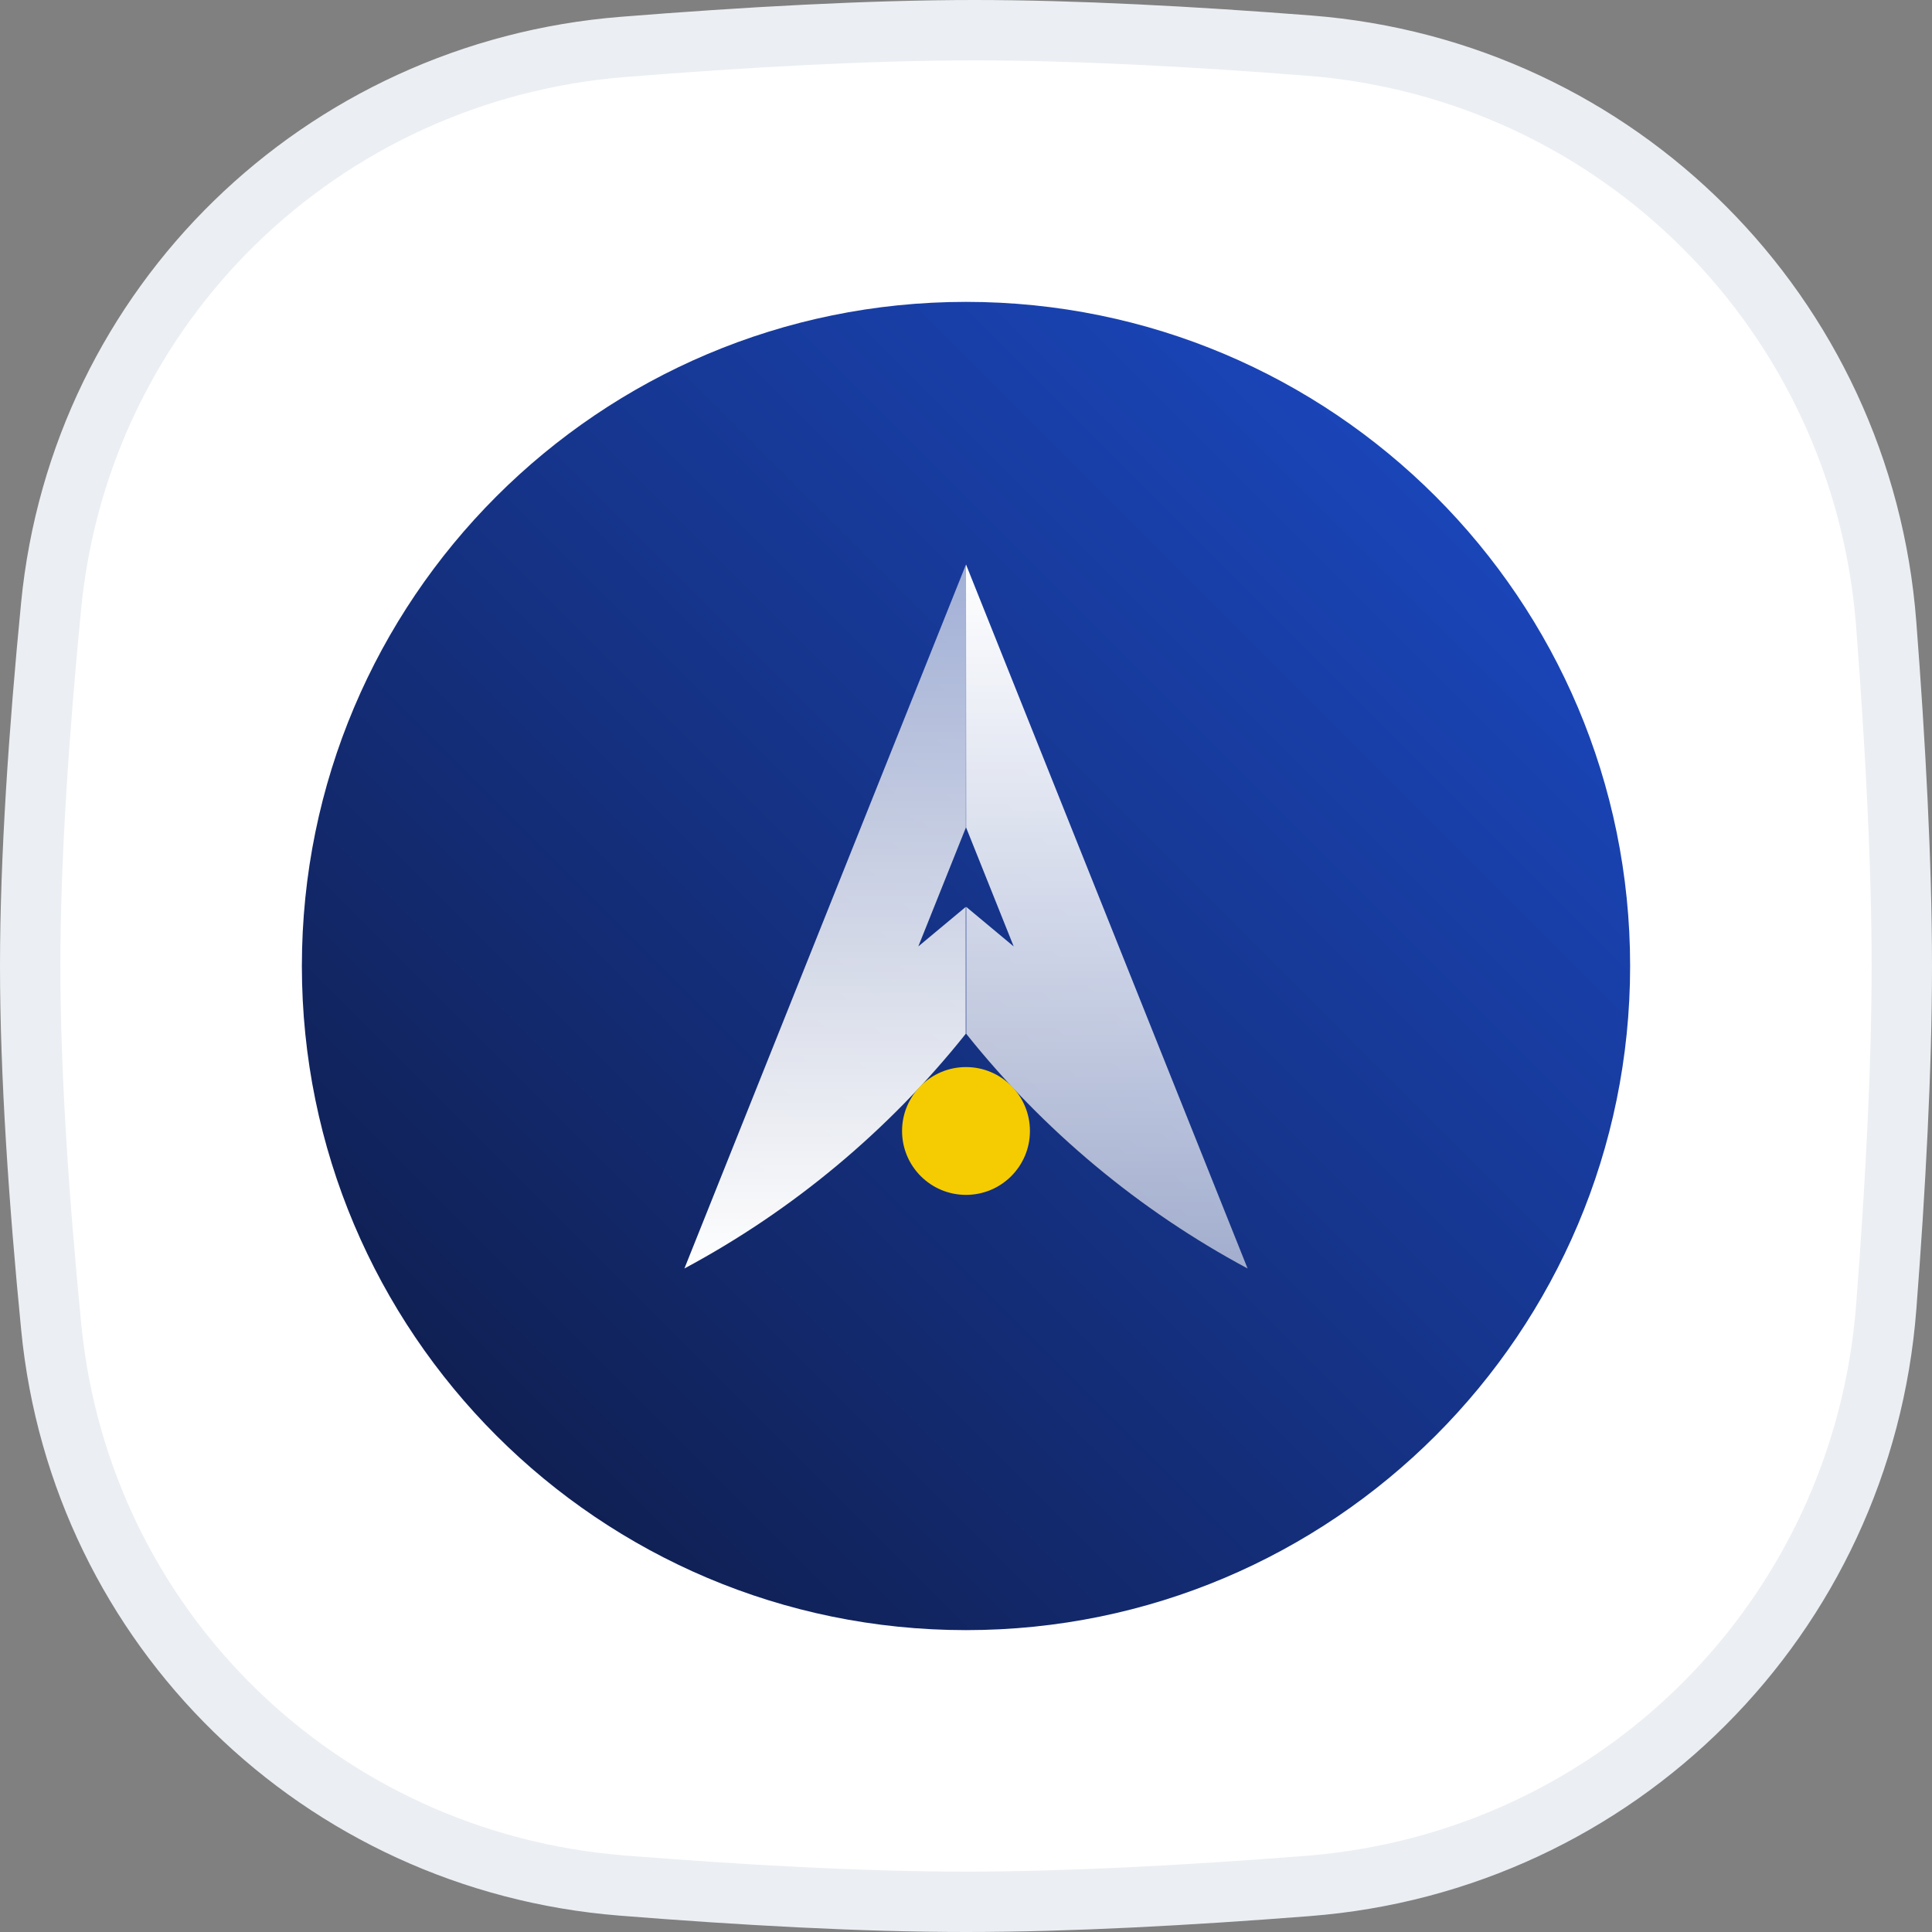 <svg width="32" height="32" viewBox="0 0 32 32" fill="none" xmlns="http://www.w3.org/2000/svg">
<rect x="0" y="0" width="32" height="32" fill="#808080" stroke="none"/>
<path d="M10.318 0.777C12.332 0.616 14.389 0.5 16.138 0.5C17.806 0.5 19.755 0.605 21.679 0.755C26.805 1.153 30.845 5.203 31.241 10.33C31.392 12.297 31.5 14.294 31.5 16C31.5 17.701 31.393 19.69 31.242 21.651C30.846 26.787 26.794 30.839 21.658 31.238C19.688 31.392 17.694 31.5 16 31.5C14.276 31.5 12.265 31.387 10.297 31.23C5.307 30.831 1.336 26.963 0.849 21.986C0.646 19.918 0.5 17.798 0.5 16C0.5 14.208 0.646 12.096 0.847 10.033C1.334 5.048 5.318 1.177 10.318 0.777Z" fill="white" stroke="#EBEEF2"/>
<path d="M16 27C22.075 27 27 22.075 27 16C27 9.925 22.075 5 16 5C9.925 5 5 9.925 5 16C5 22.075 9.925 27 16 27Z" fill="url(#paint0_linear)"/>
<path d="M16 9.349V9.355L16.002 13.707L16.79 15.676L16.004 15.021V17.122C16.008 17.128 16.012 17.132 16.016 17.138C17.283 18.722 18.863 20.045 20.664 21.01L16 9.349Z" fill="url(#paint1_linear)"/>
<path d="M16 9.349V9.355L15.998 13.707L15.21 15.676L15.996 15.021V17.122C15.992 17.128 15.988 17.132 15.984 17.138C14.718 18.722 13.138 20.045 11.336 21.01L16 9.349Z" fill="url(#paint2_linear)"/>
<path d="M16 19.791C16.585 19.791 17.059 19.317 17.059 18.733C17.059 18.148 16.585 17.674 16 17.674C15.415 17.674 14.941 18.148 14.941 18.733C14.941 19.317 15.415 19.791 16 19.791Z" fill="#F5CC02"/>
<defs>
<linearGradient id="paint0_linear" x1="8.222" y1="23.78" x2="23.779" y2="8.222" gradientUnits="userSpaceOnUse">
<stop stop-color="#102054"/>
<stop offset="1" stop-color="#1A45B8"/>
</linearGradient>
<linearGradient id="paint1_linear" x1="18.333" y1="9.314" x2="18.333" y2="21.135" gradientUnits="userSpaceOnUse">
<stop stop-color="white"/>
<stop offset="1" stop-color="white" stop-opacity="0.6"/>
</linearGradient>
<linearGradient id="paint2_linear" x1="13.669" y1="21.052" x2="13.669" y2="9.452" gradientUnits="userSpaceOnUse">
<stop stop-color="white"/>
<stop offset="1" stop-color="white" stop-opacity="0.6"/>
</linearGradient>
</defs>
</svg>
